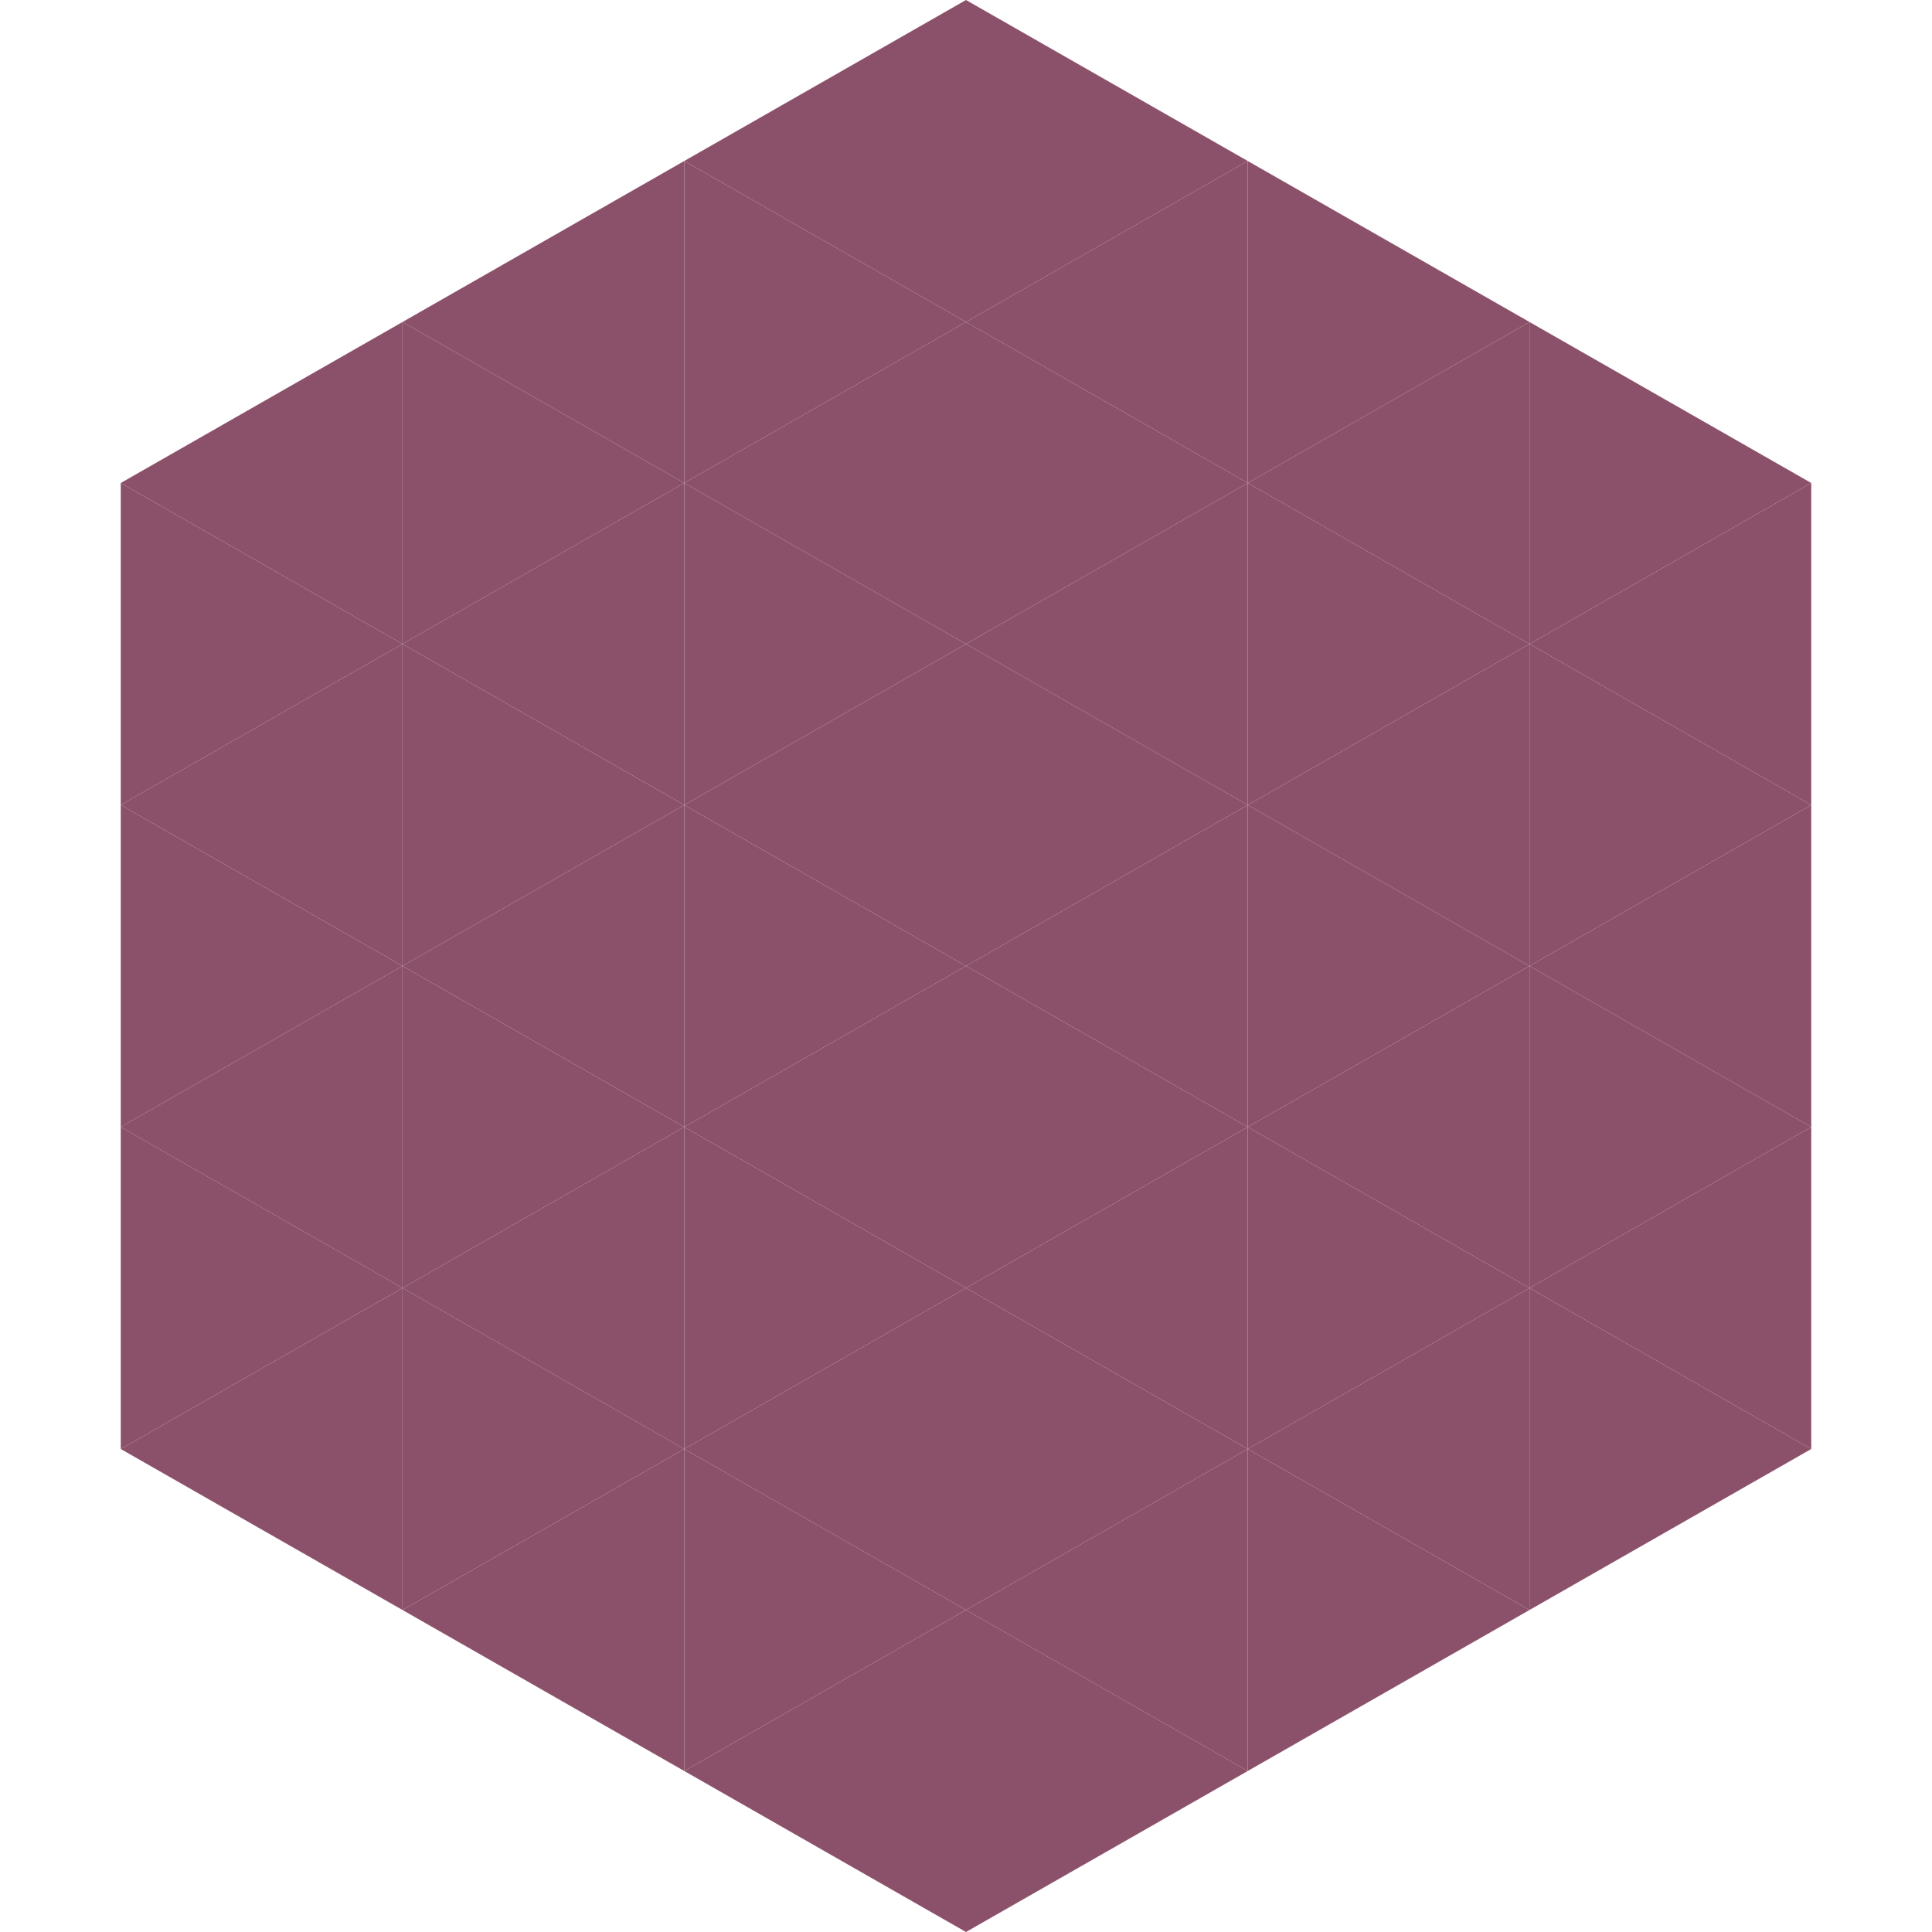 <?xml version="1.0"?>
<!-- Generated by SVGo -->
<svg width="240" height="240"
     xmlns="http://www.w3.org/2000/svg"
     xmlns:xlink="http://www.w3.org/1999/xlink">
<polygon points="50,40 15,60 50,80" style="fill:rgb(140,81,106)" />
<polygon points="190,40 225,60 190,80" style="fill:rgb(140,81,106)" />
<polygon points="15,60 50,80 15,100" style="fill:rgb(140,81,106)" />
<polygon points="225,60 190,80 225,100" style="fill:rgb(140,81,106)" />
<polygon points="50,80 15,100 50,120" style="fill:rgb(140,81,106)" />
<polygon points="190,80 225,100 190,120" style="fill:rgb(140,81,106)" />
<polygon points="15,100 50,120 15,140" style="fill:rgb(140,81,106)" />
<polygon points="225,100 190,120 225,140" style="fill:rgb(140,81,106)" />
<polygon points="50,120 15,140 50,160" style="fill:rgb(140,81,106)" />
<polygon points="190,120 225,140 190,160" style="fill:rgb(140,81,106)" />
<polygon points="15,140 50,160 15,180" style="fill:rgb(140,81,106)" />
<polygon points="225,140 190,160 225,180" style="fill:rgb(140,81,106)" />
<polygon points="50,160 15,180 50,200" style="fill:rgb(140,81,106)" />
<polygon points="190,160 225,180 190,200" style="fill:rgb(140,81,106)" />
<polygon points="15,180 50,200 15,220" style="fill:rgb(255,255,255); fill-opacity:0" />
<polygon points="225,180 190,200 225,220" style="fill:rgb(255,255,255); fill-opacity:0" />
<polygon points="50,0 85,20 50,40" style="fill:rgb(255,255,255); fill-opacity:0" />
<polygon points="190,0 155,20 190,40" style="fill:rgb(255,255,255); fill-opacity:0" />
<polygon points="85,20 50,40 85,60" style="fill:rgb(140,81,106)" />
<polygon points="155,20 190,40 155,60" style="fill:rgb(140,81,106)" />
<polygon points="50,40 85,60 50,80" style="fill:rgb(140,81,106)" />
<polygon points="190,40 155,60 190,80" style="fill:rgb(140,81,106)" />
<polygon points="85,60 50,80 85,100" style="fill:rgb(140,81,106)" />
<polygon points="155,60 190,80 155,100" style="fill:rgb(140,81,106)" />
<polygon points="50,80 85,100 50,120" style="fill:rgb(140,81,106)" />
<polygon points="190,80 155,100 190,120" style="fill:rgb(140,81,106)" />
<polygon points="85,100 50,120 85,140" style="fill:rgb(140,81,106)" />
<polygon points="155,100 190,120 155,140" style="fill:rgb(140,81,106)" />
<polygon points="50,120 85,140 50,160" style="fill:rgb(140,81,106)" />
<polygon points="190,120 155,140 190,160" style="fill:rgb(140,81,106)" />
<polygon points="85,140 50,160 85,180" style="fill:rgb(140,81,106)" />
<polygon points="155,140 190,160 155,180" style="fill:rgb(140,81,106)" />
<polygon points="50,160 85,180 50,200" style="fill:rgb(140,81,106)" />
<polygon points="190,160 155,180 190,200" style="fill:rgb(140,81,106)" />
<polygon points="85,180 50,200 85,220" style="fill:rgb(140,81,106)" />
<polygon points="155,180 190,200 155,220" style="fill:rgb(140,81,106)" />
<polygon points="120,0 85,20 120,40" style="fill:rgb(140,81,106)" />
<polygon points="120,0 155,20 120,40" style="fill:rgb(140,81,106)" />
<polygon points="85,20 120,40 85,60" style="fill:rgb(140,81,106)" />
<polygon points="155,20 120,40 155,60" style="fill:rgb(140,81,106)" />
<polygon points="120,40 85,60 120,80" style="fill:rgb(140,81,106)" />
<polygon points="120,40 155,60 120,80" style="fill:rgb(140,81,106)" />
<polygon points="85,60 120,80 85,100" style="fill:rgb(140,81,106)" />
<polygon points="155,60 120,80 155,100" style="fill:rgb(140,81,106)" />
<polygon points="120,80 85,100 120,120" style="fill:rgb(140,81,106)" />
<polygon points="120,80 155,100 120,120" style="fill:rgb(140,81,106)" />
<polygon points="85,100 120,120 85,140" style="fill:rgb(140,81,106)" />
<polygon points="155,100 120,120 155,140" style="fill:rgb(140,81,106)" />
<polygon points="120,120 85,140 120,160" style="fill:rgb(140,81,106)" />
<polygon points="120,120 155,140 120,160" style="fill:rgb(140,81,106)" />
<polygon points="85,140 120,160 85,180" style="fill:rgb(140,81,106)" />
<polygon points="155,140 120,160 155,180" style="fill:rgb(140,81,106)" />
<polygon points="120,160 85,180 120,200" style="fill:rgb(140,81,106)" />
<polygon points="120,160 155,180 120,200" style="fill:rgb(140,81,106)" />
<polygon points="85,180 120,200 85,220" style="fill:rgb(140,81,106)" />
<polygon points="155,180 120,200 155,220" style="fill:rgb(140,81,106)" />
<polygon points="120,200 85,220 120,240" style="fill:rgb(140,81,106)" />
<polygon points="120,200 155,220 120,240" style="fill:rgb(140,81,106)" />
<polygon points="85,220 120,240 85,260" style="fill:rgb(255,255,255); fill-opacity:0" />
<polygon points="155,220 120,240 155,260" style="fill:rgb(255,255,255); fill-opacity:0" />
</svg>
